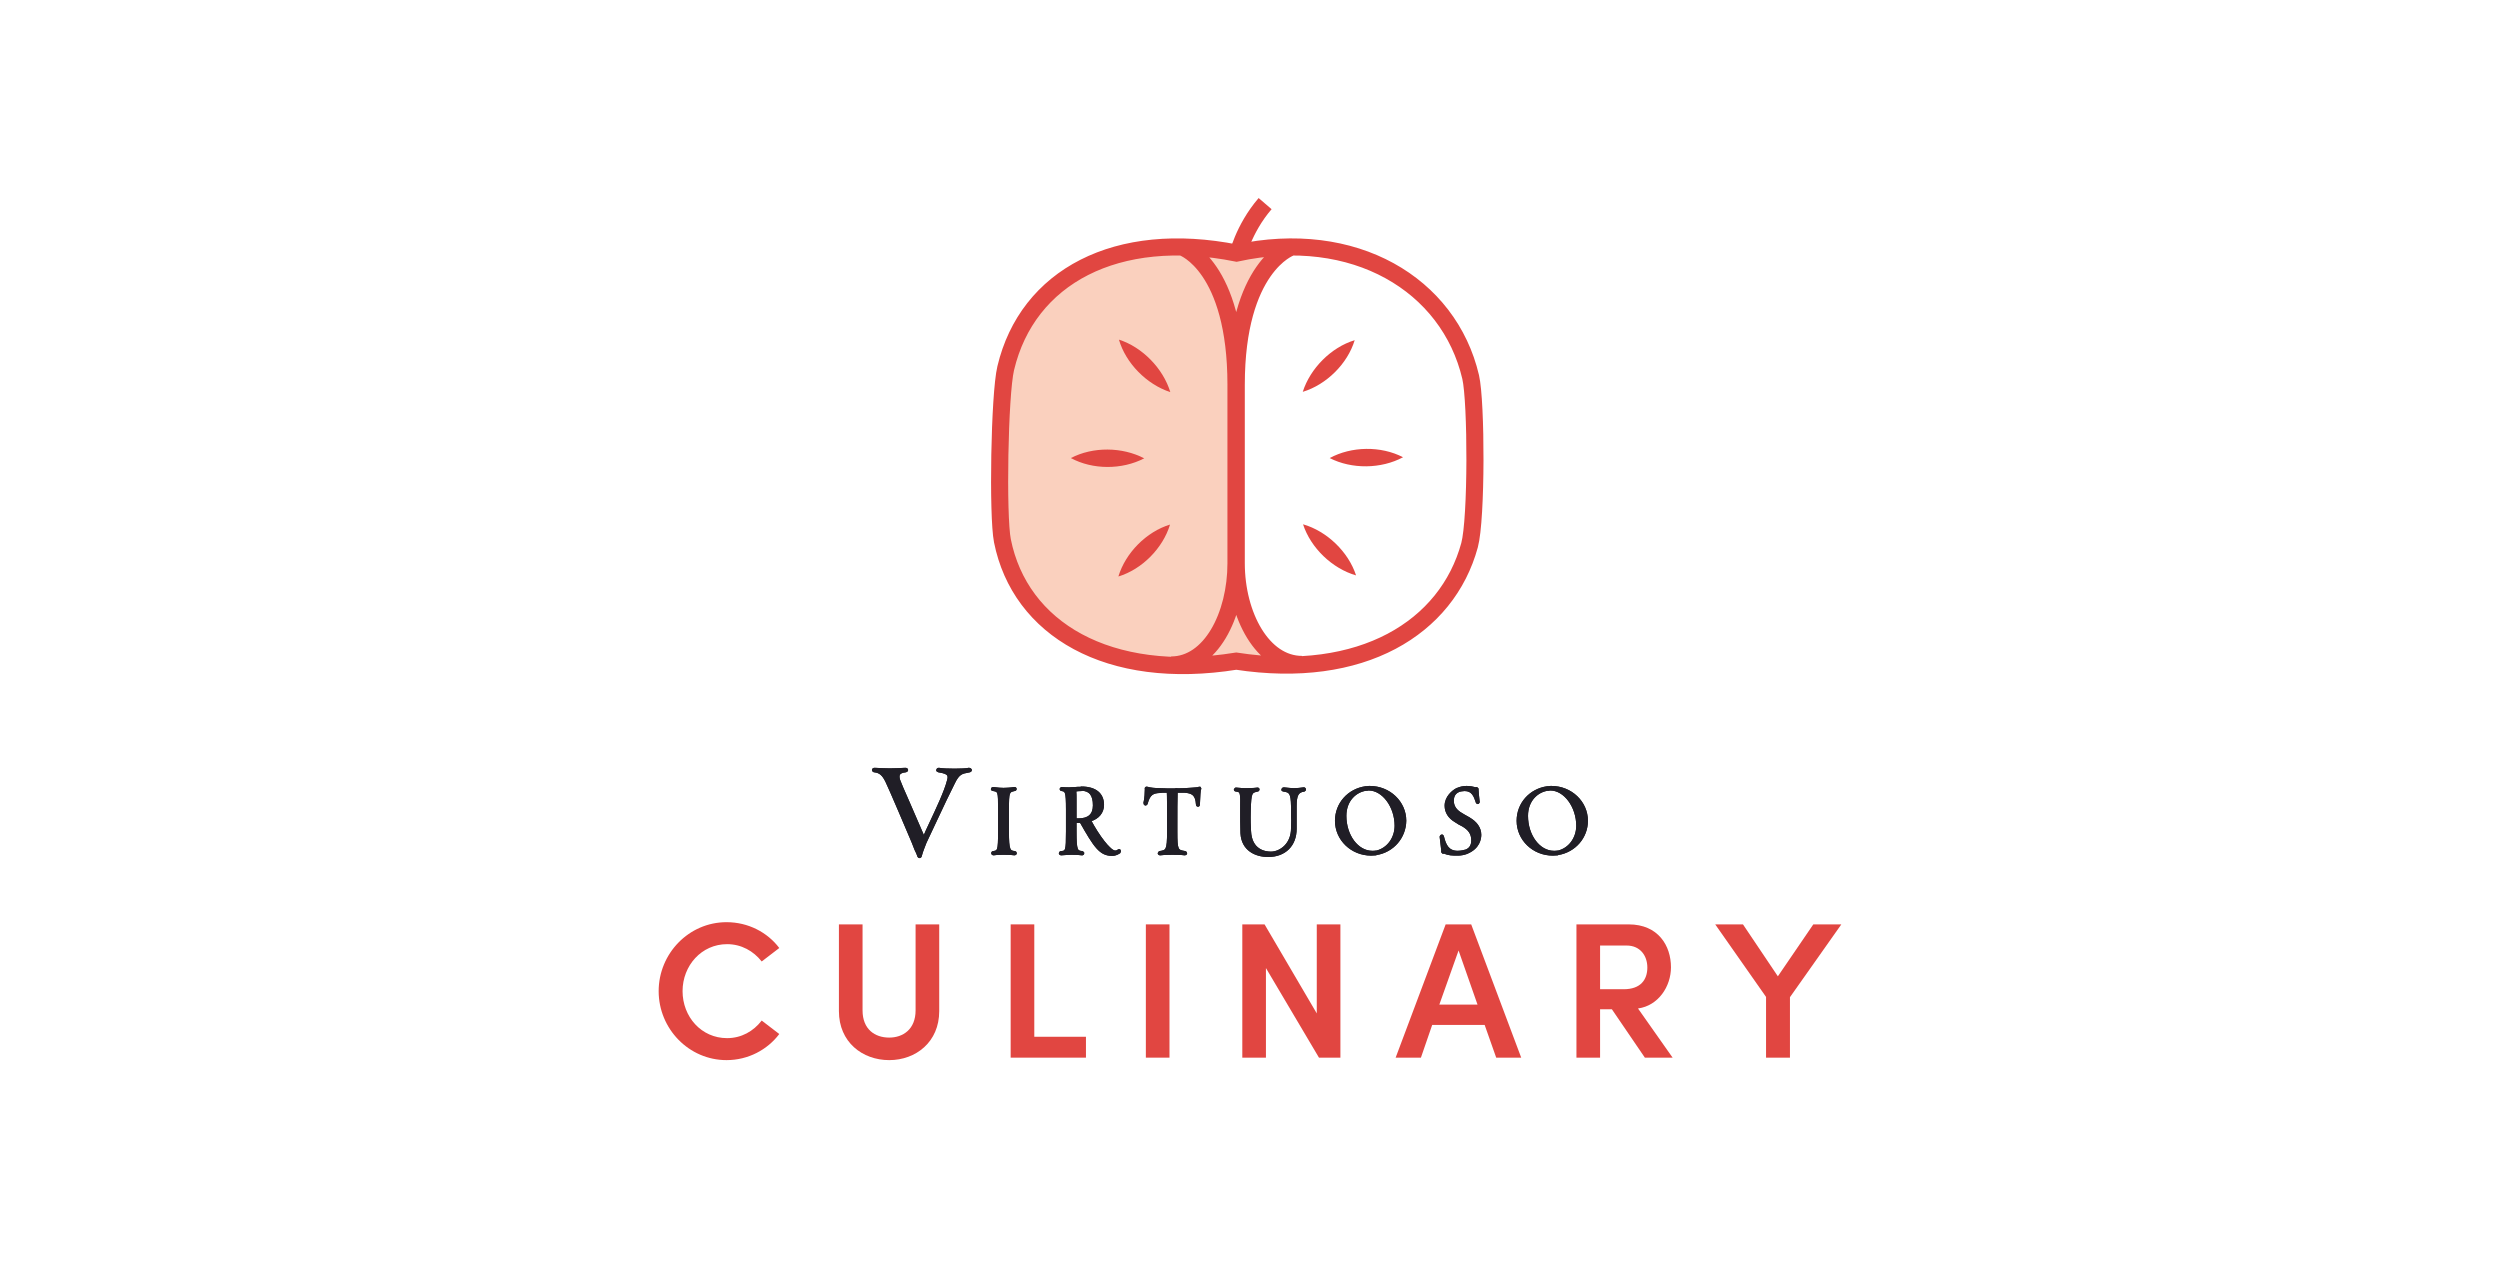 <?xml version="1.0" encoding="UTF-8"?>
<!DOCTYPE svg PUBLIC "-//W3C//DTD SVG 1.1//EN" "http://www.w3.org/Graphics/SVG/1.1/DTD/svg11.dtd">
<!-- Creator: CorelDRAW X7 -->
<svg xmlns="http://www.w3.org/2000/svg" xml:space="preserve" width="9.098cm" height="4.599cm" version="1.1" style="shape-rendering:geometricPrecision; text-rendering:geometricPrecision; image-rendering:optimizeQuality; fill-rule:evenodd; clip-rule:evenodd"
viewBox="0 0 9098 4599"
 xmlns:xlink="http://www.w3.org/1999/xlink">
 <defs>
  <style type="text/css">
   <![CDATA[
    .str0 {stroke:#201E26;stroke-width:7.62}
    .str1 {stroke:#E14641;stroke-width:62.21}
    .fil3 {fill:none;fill-rule:nonzero}
    .fil1 {fill:#201E26;fill-rule:nonzero}
    .fil0 {fill:#E14641;fill-rule:nonzero}
    .fil2 {fill:#FAD0BE;fill-rule:nonzero}
   ]]>
  </style>
 </defs>
 <g id="Layer_x0020_1">
  <g id="_1539859879104">
   <g>
    <path class="fil0" d="M2397 3607c0,-137 110,-251 247,-251 79,0 149,37 192,94l-64 49c-30,-38 -74,-63 -126,-63 -93,0 -162,78 -162,171 0,93 68,171 162,171 52,0 96,-25 126,-64l64 49c-43,57 -113,95 -192,95 -137,0 -247,-114 -247,-251l0 0z"/>
    <path class="fil0" d="M3053 3680l0 -316 86 0 0 313c0,69 45,99 97,99 50,0 96,-30 96,-99l0 -313 86 0 0 316c0,112 -85,178 -182,178 -98,0 -183,-66 -183,-178z"/>
    <polygon class="fil0" points="3764,3773 3952,3773 3952,3849 3678,3849 3678,3364 3764,3364 3764,3773 "/>
    <polygon class="fil0" points="4170,3849 4256,3849 4256,3364 4170,3364 "/>
    <polygon class="fil0" points="4792,3364 4878,3364 4878,3849 4800,3849 4607,3523 4607,3849 4521,3849 4521,3364 4602,3364 4792,3688 4792,3364 "/>
    <path class="fil0" d="M5238 3656l139 0 -69 -197 -70 197 0 0zm207 193l-42 -119 -191 0 -41 119 -92 0 182 -485 93 0 182 485 -91 0z"/>
    <path class="fil0" d="M5823 3441l0 159 86 0c61,0 86,-34 86,-79 0,-44 -27,-80 -75,-80l-97 0 0 0zm163 408l-120 -176 -43 0 0 176 -86 0 0 -485 190 0c108,0 154,78 154,156 0,70 -46,140 -120,150l126 179 -101 0 0 0z"/>
    <polygon class="fil0" points="6599,3364 6701,3364 6514,3629 6514,3849 6427,3849 6427,3628 6242,3364 6343,3364 6470,3553 6599,3364 "/>
    <path class="fil1 str0" d="M3526 2798c-9,2 -32,3 -52,3 -26,0 -45,-1 -57,-3 -2,0 -4,0 -5,2 -1,1 -1,2 -1,4 1,1 2,2 5,3 20,3 30,7 34,13 3,5 3,11 0,21 -10,40 -42,107 -65,156 -10,21 -18,39 -23,51 -9,-20 -33,-77 -55,-127 -18,-40 -34,-78 -35,-82 -3,-9 -3,-17 0,-22 3,-5 11,-9 23,-10 5,-1 6,-3 6,-5 0,-2 -2,-4 -6,-4 -17,1 -47,2 -57,2 -10,0 -36,-1 -55,-2 -4,0 -6,2 -6,4 0,2 2,5 6,5 19,2 31,12 43,37 9,17 84,194 95,220 5,12 8,21 11,28 5,9 7,15 10,23 0,1 0,2 2,3 1,1 1,1 2,1 1,0 2,0 3,-1 1,-1 2,-2 2,-4 4,-17 14,-39 17,-48l0 0c21,-46 51,-107 74,-157 12,-24 23,-46 29,-59 17,-36 30,-38 52,-42l5 -1c4,-1 5,-3 5,-5 -1,-2 -3,-4 -7,-4l0 0z"/>
    <path class="fil1 str0" d="M3526 2798c-9,2 -32,3 -52,3 -26,0 -45,-1 -57,-3 -2,0 -4,0 -5,2 -1,1 -1,2 -1,4 1,1 2,2 5,3 20,3 30,7 34,13 3,5 3,11 0,21 -10,40 -42,107 -65,156 -10,21 -18,39 -23,51 -9,-20 -33,-77 -55,-127 -18,-40 -34,-78 -35,-82 -3,-9 -3,-17 0,-22 3,-5 11,-9 23,-10 5,-1 6,-3 6,-5 0,-2 -2,-4 -6,-4 -17,1 -47,2 -57,2 -10,0 -36,-1 -55,-2 -4,0 -6,2 -6,4 0,2 2,5 6,5 19,2 31,12 43,37 9,17 84,194 95,220 5,12 8,21 11,28 5,9 7,15 10,23 0,1 0,2 2,3 1,1 1,1 2,1 1,0 2,0 3,-1 1,-1 2,-2 2,-4 4,-17 14,-39 17,-48l0 0c21,-46 51,-107 74,-157 12,-24 23,-46 29,-59 17,-36 30,-38 52,-42l5 -1c4,-1 5,-3 5,-5 -1,-2 -3,-4 -7,-4l0 0z"/>
    <path class="fil1 str0" d="M3668 3026l0 -80c0,-65 2,-66 24,-71 3,0 4,-2 4,-4 0,-2 -2,-4 -6,-3 -11,2 -32,3 -38,3 -7,0 -24,-1 -36,-3 -2,0 -4,0 -5,1 -1,1 -1,3 -1,4 1,1 2,2 5,2 20,4 21,4 21,71l0 80c0,72 -3,72 -21,75 -3,0 -4,2 -4,4 0,2 2,4 5,4 12,-2 30,-2 36,-2 6,0 26,0 40,2 0,0 0,0 0,0 2,0 3,-1 4,-2 1,-1 1,-2 0,-3 0,-2 -2,-3 -3,-3 -20,-2 -25,-6 -25,-75l0 0z"/>
    <path class="fil1 str0" d="M3668 3026l0 -80c0,-65 2,-66 24,-71 3,0 4,-2 4,-4 0,-2 -2,-4 -6,-3 -11,2 -32,3 -38,3 -7,0 -24,-1 -36,-3 -2,0 -4,0 -5,1 -1,1 -1,3 -1,4 1,1 2,2 5,2 20,4 21,4 21,71l0 80c0,72 -3,72 -21,75 -3,0 -4,2 -4,4 0,2 2,4 5,4 12,-2 30,-2 36,-2 6,0 26,0 40,2 0,0 0,0 0,0 2,0 3,-1 4,-2 1,-1 1,-2 0,-3 0,-2 -2,-3 -3,-3 -20,-2 -25,-6 -25,-75l0 0z"/>
    <path class="fil1 str0" d="M3981 2931c0,34 -19,51 -56,51 -5,0 -9,0 -11,-1l0 -56c0,-4 0,-8 0,-12 0,-13 0,-29 -1,-36 4,-1 14,-2 22,-2l2 -1c30,1 44,19 44,57l0 0zm87 165c-4,3 -6,3 -10,3 -19,0 -62,-58 -91,-113 30,-9 47,-30 47,-57 0,-40 -28,-63 -79,-63l-2 1c-6,0 -14,0 -21,1 -9,0 -17,1 -21,1 -6,0 -17,0 -26,-1 -2,-1 -4,1 -5,3 0,2 1,4 4,4 15,3 19,3 19,71l0 80c0,71 -2,74 -22,75 -3,1 -4,3 -4,4 0,2 2,4 5,4 12,-1 29,-2 36,-2 8,0 23,0 39,2 2,0 3,0 4,-1 0,-1 1,-2 1,-3 0,-1 0,-2 -1,-2 -1,-1 -2,-1 -3,-2 -20,-2 -24,-5 -24,-75l0 -35c3,0 7,0 11,0 2,0 5,0 8,0 51,90 71,120 114,120 14,0 22,-6 27,-9 2,-3 2,-5 1,-7 -1,-1 -3,-2 -7,1l0 0z"/>
    <path class="fil1 str0" d="M3981 2931c0,34 -19,51 -56,51 -5,0 -9,0 -11,-1l0 -56c0,-4 0,-8 0,-12 0,-13 0,-29 -1,-36 4,-1 14,-2 22,-2l2 -1c30,1 44,19 44,57l0 0zm87 165c-4,3 -6,3 -10,3 -19,0 -62,-58 -91,-113 30,-9 47,-30 47,-57 0,-40 -28,-63 -79,-63l-2 1c-6,0 -14,0 -21,1 -9,0 -17,1 -21,1 -6,0 -17,0 -26,-1 -2,-1 -4,1 -5,3 0,2 1,4 4,4 15,3 19,3 19,71l0 80c0,71 -2,74 -22,75 -3,1 -4,3 -4,4 0,2 2,4 5,4 12,-1 29,-2 36,-2 8,0 23,0 39,2 2,0 3,0 4,-1 0,-1 1,-2 1,-3 0,-1 0,-2 -1,-2 -1,-1 -2,-1 -3,-2 -20,-2 -24,-5 -24,-75l0 -35c3,0 7,0 11,0 2,0 5,0 8,0 51,90 71,120 114,120 14,0 22,-6 27,-9 2,-3 2,-5 1,-7 -1,-1 -3,-2 -7,1l0 0z"/>
    <path class="fil1 str0" d="M4362 2868c-13,2 -40,3 -51,4 -9,0 -24,1 -31,0l-5 1c-5,0 -14,0 -19,0l-3 0c0,0 -2,0 -4,0 -6,0 -17,-1 -28,-1 -18,0 -36,-2 -45,-5 -1,-1 -3,-1 -5,0 -2,1 -2,2 -1,4 0,10 -1,36 -5,51 0,3 1,5 3,6 2,0 4,-1 5,-4 9,-35 23,-41 49,-42l9 -1c8,0 15,0 19,0 1,12 1,71 1,111 0,14 0,26 0,34 0,70 -5,71 -31,75 -2,1 -3,3 -3,5 0,1 2,3 5,3 6,-1 19,-2 43,-2 7,0 34,0 47,2 0,0 0,0 0,0 2,0 3,-1 4,-2 0,-1 1,-2 0,-3 -1,-2 -2,-3 -3,-3 -29,-5 -32,-5 -32,-75 0,-5 0,-13 0,-22 0,-40 0,-106 1,-123 10,0 21,0 28,0 29,2 44,10 46,46 0,4 2,5 4,5l0 0c2,0 3,-1 3,-5 1,-31 3,-52 4,-54 2,-3 1,-5 0,-6 -2,0 -4,-1 -5,1l0 0z"/>
    <path class="fil1 str0" d="M4362 2868c-13,2 -40,3 -51,4 -9,0 -24,1 -31,0l-5 1c-5,0 -14,0 -19,0l-3 0c0,0 -2,0 -4,0 -6,0 -17,-1 -28,-1 -18,0 -36,-2 -45,-5 -1,-1 -3,-1 -5,0 -2,1 -2,2 -1,4 0,10 -1,36 -5,51 0,3 1,5 3,6 2,0 4,-1 5,-4 9,-35 23,-41 49,-42l9 -1c8,0 15,0 19,0 1,12 1,71 1,111 0,14 0,26 0,34 0,70 -5,71 -31,75 -2,1 -3,3 -3,5 0,1 2,3 5,3 6,-1 19,-2 43,-2 7,0 34,0 47,2 0,0 0,0 0,0 2,0 3,-1 4,-2 0,-1 1,-2 0,-3 -1,-2 -2,-3 -3,-3 -29,-5 -32,-5 -32,-75 0,-5 0,-13 0,-22 0,-40 0,-106 1,-123 10,0 21,0 28,0 29,2 44,10 46,46 0,4 2,5 4,5l0 0c2,0 3,-1 3,-5 1,-31 3,-52 4,-54 2,-3 1,-5 0,-6 -2,0 -4,-1 -5,1l0 0z"/>
    <path class="fil1 str0" d="M4973 2874c0,0 0,0 0,0l2 0c2,-1 5,-1 6,-1 52,0 98,62 98,132 0,45 -28,84 -69,94l-2 0c-4,1 -10,1 -14,1 -54,0 -98,-59 -98,-131 0,-58 39,-90 75,-95l2 0 0 0zm12 -10c-3,0 -7,0 -11,1l0 0 -2 0c0,0 0,0 0,0l-2 0c-63,9 -108,60 -108,122 0,68 57,123 128,123 5,0 12,-1 17,-1l2 -1c61,-10 104,-61 105,-121 0,-68 -58,-123 -129,-123l0 0z"/>
    <path class="fil1 str0" d="M4973 2874c0,0 0,0 0,0l2 0c2,-1 5,-1 6,-1 52,0 98,62 98,132 0,45 -28,84 -69,94l-2 0c-4,1 -10,1 -14,1 -54,0 -98,-59 -98,-131 0,-58 39,-90 75,-95l2 0 0 0zm12 -10c-3,0 -7,0 -11,1l0 0 -2 0c0,0 0,0 0,0l-2 0c-63,9 -108,60 -108,122 0,68 57,123 128,123 5,0 12,-1 17,-1l2 -1c61,-10 104,-61 105,-121 0,-68 -58,-123 -129,-123l0 0z"/>
    <path class="fil1 str0" d="M5344 2977c-8,-4 -25,-15 -32,-19 -17,-12 -25,-26 -25,-44 0,-17 7,-29 21,-35l1 -1c6,-1 14,-3 21,-3 29,0 37,22 44,43l0 0c0,3 2,4 3,4 1,1 3,0 3,-1 1,-1 2,-3 1,-4 -2,-14 -4,-41 -4,-43 1,-3 -1,-5 -3,-6 -1,0 -2,0 -3,1 -11,-3 -22,-5 -34,-5 -13,0 -24,3 -33,7l-1 0c-16,8 -42,30 -42,61 0,23 12,43 36,57 7,5 19,12 26,15 24,14 35,30 35,54 0,17 -6,29 -20,36l-2 1c-6,2 -20,5 -31,5 -34,0 -46,-22 -54,-56 -2,-4 -4,-4 -4,-3 -2,0 -3,1 -3,2l-1 2 0 1c0,1 4,37 6,51 -1,2 -1,3 0,4 1,2 3,3 4,2 1,0 2,0 2,-1 16,8 31,8 50,8 11,0 22,-2 33,-6l2 -1c42,-18 47,-51 47,-65 0,-24 -15,-46 -43,-61l0 0z"/>
    <path class="fil1 str0" d="M5344 2977c-8,-4 -25,-15 -32,-19 -17,-12 -25,-26 -25,-44 0,-17 7,-29 21,-35l1 -1c6,-1 14,-3 21,-3 29,0 37,22 44,43l0 0c0,3 2,4 3,4 1,1 3,0 3,-1 1,-1 2,-3 1,-4 -2,-14 -4,-41 -4,-43 1,-3 -1,-5 -3,-6 -1,0 -2,0 -3,1 -11,-3 -22,-5 -34,-5 -13,0 -24,3 -33,7l-1 0c-16,8 -42,30 -42,61 0,23 12,43 36,57 7,5 19,12 26,15 24,14 35,30 35,54 0,17 -6,29 -20,36l-2 1c-6,2 -20,5 -31,5 -34,0 -46,-22 -54,-56 -2,-4 -4,-4 -4,-3 -2,0 -3,1 -3,2l-1 2 0 1c0,1 4,37 6,51 -1,2 -1,3 0,4 1,2 3,3 4,2 1,0 2,0 2,-1 16,8 31,8 50,8 11,0 22,-2 33,-6l2 -1c42,-18 47,-51 47,-65 0,-24 -15,-46 -43,-61l0 0z"/>
    <path class="fil1 str0" d="M5669 3099c-4,1 -10,1 -14,1 -54,0 -98,-59 -98,-131 0,-58 39,-90 75,-95l2 0c0,0 0,0 0,0l2 0c2,-1 5,-1 6,-1 52,0 98,62 98,132 0,45 -28,84 -69,94l-2 0 0 0zm-23 -235c-3,0 -7,0 -11,1l0 0 -2 0c0,0 0,0 -1,0l-1 0c-63,9 -108,60 -108,122 0,68 57,123 128,123 5,0 12,-1 17,-1l2 -1c61,-10 105,-61 105,-121 0,-68 -58,-123 -129,-123l0 0z"/>
    <path class="fil1 str0" d="M5669 3099c-4,1 -10,1 -14,1 -54,0 -98,-59 -98,-131 0,-58 39,-90 75,-95l2 0c0,0 0,0 0,0l2 0c2,-1 5,-1 6,-1 52,0 98,62 98,132 0,45 -28,84 -69,94l-2 0 0 0zm-23 -235c-3,0 -7,0 -11,1l0 0 -2 0c0,0 0,0 -1,0l-1 0c-63,9 -108,60 -108,122 0,68 57,123 128,123 5,0 12,-1 17,-1l2 -1c61,-10 105,-61 105,-121 0,-68 -58,-123 -129,-123l0 0z"/>
    <path class="fil1 str0" d="M4745 2869l0 0c-14,2 -25,3 -36,3 -13,0 -26,-2 -37,-3 -2,0 -3,1 -4,2 -1,1 -1,2 -1,4 1,1 3,2 4,2 24,3 30,9 31,56 1,6 0,18 0,18l0 2c0,6 0,10 0,15 1,10 1,21 0,47 0,26 -9,49 -25,65 -15,15 -34,23 -52,23l0 0c-22,0 -73,-8 -76,-79 -1,-16 -2,-39 -1,-76 2,-65 5,-66 28,-71 3,0 4,-3 4,-4 0,-2 -2,-4 -5,-3 -13,2 -36,2 -42,2 -6,0 -17,0 -33,-2 -3,-1 -5,1 -6,3 0,2 1,4 5,4 18,3 19,3 18,71 0,29 0,52 1,84 3,61 52,83 97,83 61,0 100,-39 100,-99l0 -68c0,-3 0,-7 0,-10l0 -4c0,-40 7,-54 31,-57 2,-1 3,-2 3,-4 0,-2 -2,-4 -4,-4l0 0z"/>
    <path class="fil1 str0" d="M4745 2869l0 0c-14,2 -25,3 -36,3 -13,0 -26,-2 -37,-3 -2,0 -3,1 -4,2 -1,1 -1,2 -1,4 1,1 3,2 4,2 24,3 30,9 31,56 1,6 0,18 0,18l0 2c0,6 0,10 0,15 1,10 1,21 0,47 0,26 -9,49 -25,65 -15,15 -34,23 -52,23l0 0c-22,0 -73,-8 -76,-79 -1,-16 -2,-39 -1,-76 2,-65 5,-66 28,-71 3,0 4,-3 4,-4 0,-2 -2,-4 -5,-3 -13,2 -36,2 -42,2 -6,0 -17,0 -33,-2 -3,-1 -5,1 -6,3 0,2 1,4 5,4 18,3 19,3 18,71 0,29 0,52 1,84 3,61 52,83 97,83 61,0 100,-39 100,-99l0 -68c0,-3 0,-7 0,-10l0 -4c0,-40 7,-54 31,-57 2,-1 3,-2 3,-4 0,-2 -2,-4 -4,-4l0 0z"/>
    <path class="fil2" d="M4644 901l-136 271 0 1000 138 248 -459 0c0,0 -539,-114 -539,-452l0 -628c0,0 144,-441 533,-441 390,0 463,2 463,2l0 0z"/>
    <path class="fil3 str1" d="M5352 1372c-79,-337 -424,-544 -852,-451 -436,-87 -761,86 -840,419 -23,97 -30,537 -12,628 64,320 384,513 851,438 456,70 767,-121 849,-422 26,-96 25,-521 4,-612l0 0zm-1046 -471c0,0 192,69 192,499l0 650c0,190 -92,370 -236,370m434 -1519c0,0 -197,69 -197,499l0 650c0,190 96,368 239,368"/>
    <path class="fil3 str1" d="M4502 935c0,0 22,-101 102,-194"/>
    <path class="fil0" d="M4259 1427c-86,-28 -162,-105 -187,-191 85,27 161,105 187,191l0 0z"/>
    <path class="fil0" d="M4164 1668c-81,42 -187,42 -267,-1 80,-42 187,-41 267,1l0 0z"/>
    <path class="fil0" d="M4258 1909c-26,86 -102,163 -188,189 26,-86 102,-163 188,-189l0 0z"/>
    <path class="fil0" d="M4742 1908c87,25 165,100 193,186 -87,-25 -165,-100 -193,-186l0 0z"/>
    <path class="fil0" d="M4839 1667c79,-43 186,-45 267,-3 -80,43 -187,44 -267,3l0 0z"/>
    <path class="fil0" d="M4741 1426c27,-85 103,-162 189,-188 -26,86 -103,162 -189,188l0 0z"/>
   </g>
   <rect class="fil3" width="9098" height="4599"/>
  </g>
 </g>
</svg>
